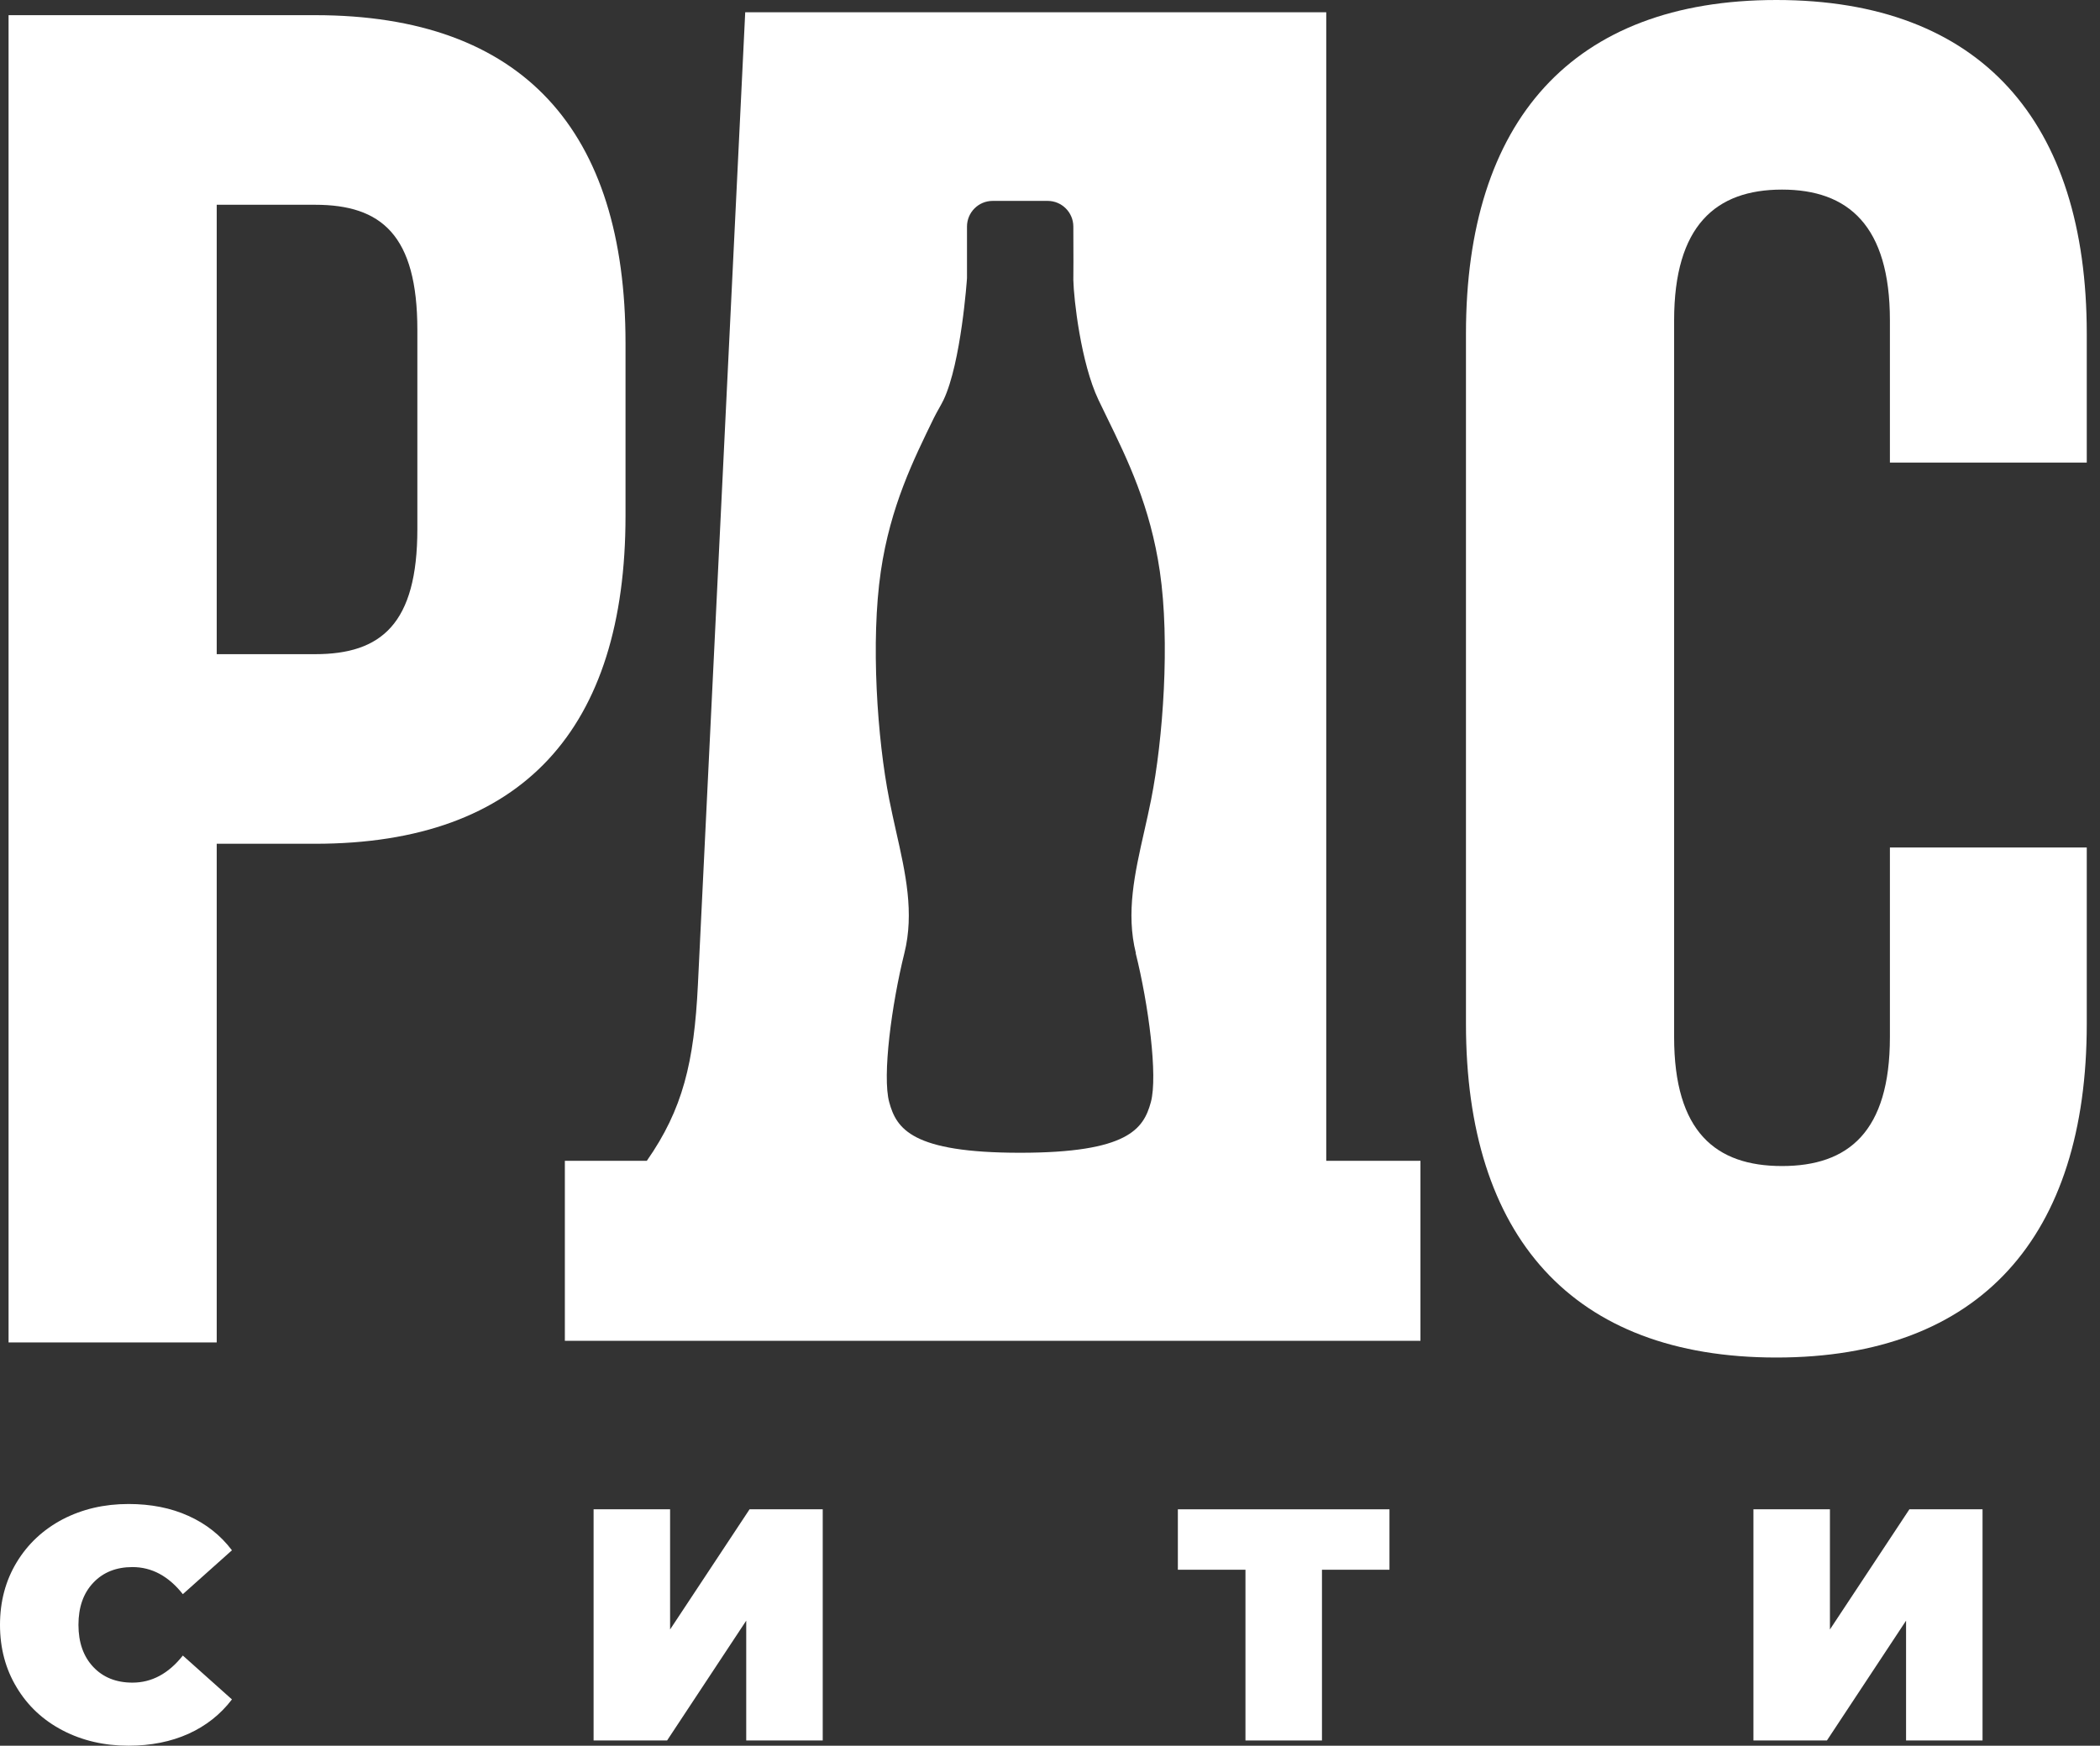 <svg width="89" height="74" viewBox="0 0 89 74" fill="none" xmlns="http://www.w3.org/2000/svg">
<rect x="0" y="0" width="89" height="74" fill="#333333" stroke="none"/>
<path d="M26.51 14.548V21.862C26.51 30.865 22.177 35.767 13.355 35.767H9.185V56.905H0.363V0.643H13.355C22.177 0.643 26.51 5.544 26.51 14.548ZM9.185 8.68V27.73H13.355C16.161 27.73 17.688 26.443 17.688 22.425V13.985C17.688 9.966 16.165 8.68 13.355 8.68H9.185Z" fill="white"/>
<path d="M88.439 35.926V43.4C88.439 52.404 83.947 57.545 75.284 57.545C66.622 57.545 62.129 52.4 62.129 43.4V14.145C62.129 5.141 66.622 0 75.284 0C83.947 0 88.439 5.145 88.439 14.145V19.609H80.096V13.581C80.096 9.563 78.33 8.037 75.523 8.037C72.717 8.037 70.951 9.563 70.951 13.581V43.963C70.951 47.982 72.717 49.428 75.523 49.428C78.33 49.428 80.096 47.982 80.096 43.963V35.926H88.439Z" fill="white"/>
<path d="M56.208 49.206V0.52H31.583L29.578 41.74C29.418 45.035 28.936 47.026 27.413 49.206H23.939V56.836H60.2V49.206H56.211H56.208ZM48.132 40.406C48.676 42.583 49.075 45.616 48.774 46.721C48.466 47.851 47.813 48.865 43.23 48.865C38.647 48.865 37.994 47.851 37.686 46.721C37.385 45.616 37.787 42.583 38.328 40.406C38.755 38.691 38.378 37.013 37.976 35.236C37.878 34.8 37.78 34.353 37.689 33.899C37.178 31.33 36.895 27.181 37.33 24.22C37.736 21.455 38.723 19.475 39.575 17.723C39.706 17.458 39.865 17.204 39.988 16.953C40.735 15.38 40.982 11.819 40.982 11.79V9.606C40.982 9.003 41.468 8.516 42.07 8.516H44.401C44.999 8.516 45.485 9 45.489 9.599C45.493 10.573 45.496 11.859 45.489 11.874C45.507 12.677 45.808 15.383 46.555 16.953C46.675 17.207 46.798 17.458 46.928 17.723C47.781 19.471 48.749 21.455 49.155 24.22C49.59 27.181 49.296 31.33 48.785 33.899C48.694 34.353 48.593 34.804 48.495 35.236C48.093 37.013 47.712 38.695 48.14 40.406H48.132Z" fill="white"/>
<path d="M2.654 73.35C1.824 72.917 1.175 72.311 0.707 71.529C0.236 70.752 0 69.865 0 68.877C0 67.889 0.236 67.002 0.707 66.225C1.178 65.447 1.828 64.84 2.654 64.404C3.485 63.972 4.413 63.754 5.446 63.754C6.396 63.754 7.245 63.921 7.988 64.259C8.732 64.593 9.348 65.08 9.83 65.716L7.749 67.576C7.143 66.81 6.433 66.428 5.613 66.428C4.924 66.428 4.369 66.65 3.952 67.093C3.532 67.536 3.325 68.132 3.325 68.877C3.325 69.622 3.535 70.218 3.952 70.661C4.369 71.104 4.924 71.326 5.613 71.326C6.433 71.326 7.143 70.944 7.749 70.178L9.83 72.038C9.344 72.674 8.732 73.157 7.988 73.495C7.245 73.829 6.396 74 5.446 74C4.413 74 3.481 73.782 2.654 73.35Z" fill="white"/>
<path d="M25.157 63.979H28.399V69.073L31.767 63.979H34.868V73.778H31.626V68.699L28.272 73.778H25.157V63.979Z" fill="white"/>
<path d="M58.89 66.541H56.026V73.778H52.784V66.541H49.919V63.979H58.887V66.541H58.89Z" fill="white"/>
<path d="M74.312 63.979H77.554V69.073L80.922 63.979H84.022V73.778H80.781V68.699L77.427 73.778H74.312V63.979Z" fill="white"/>
</svg>
